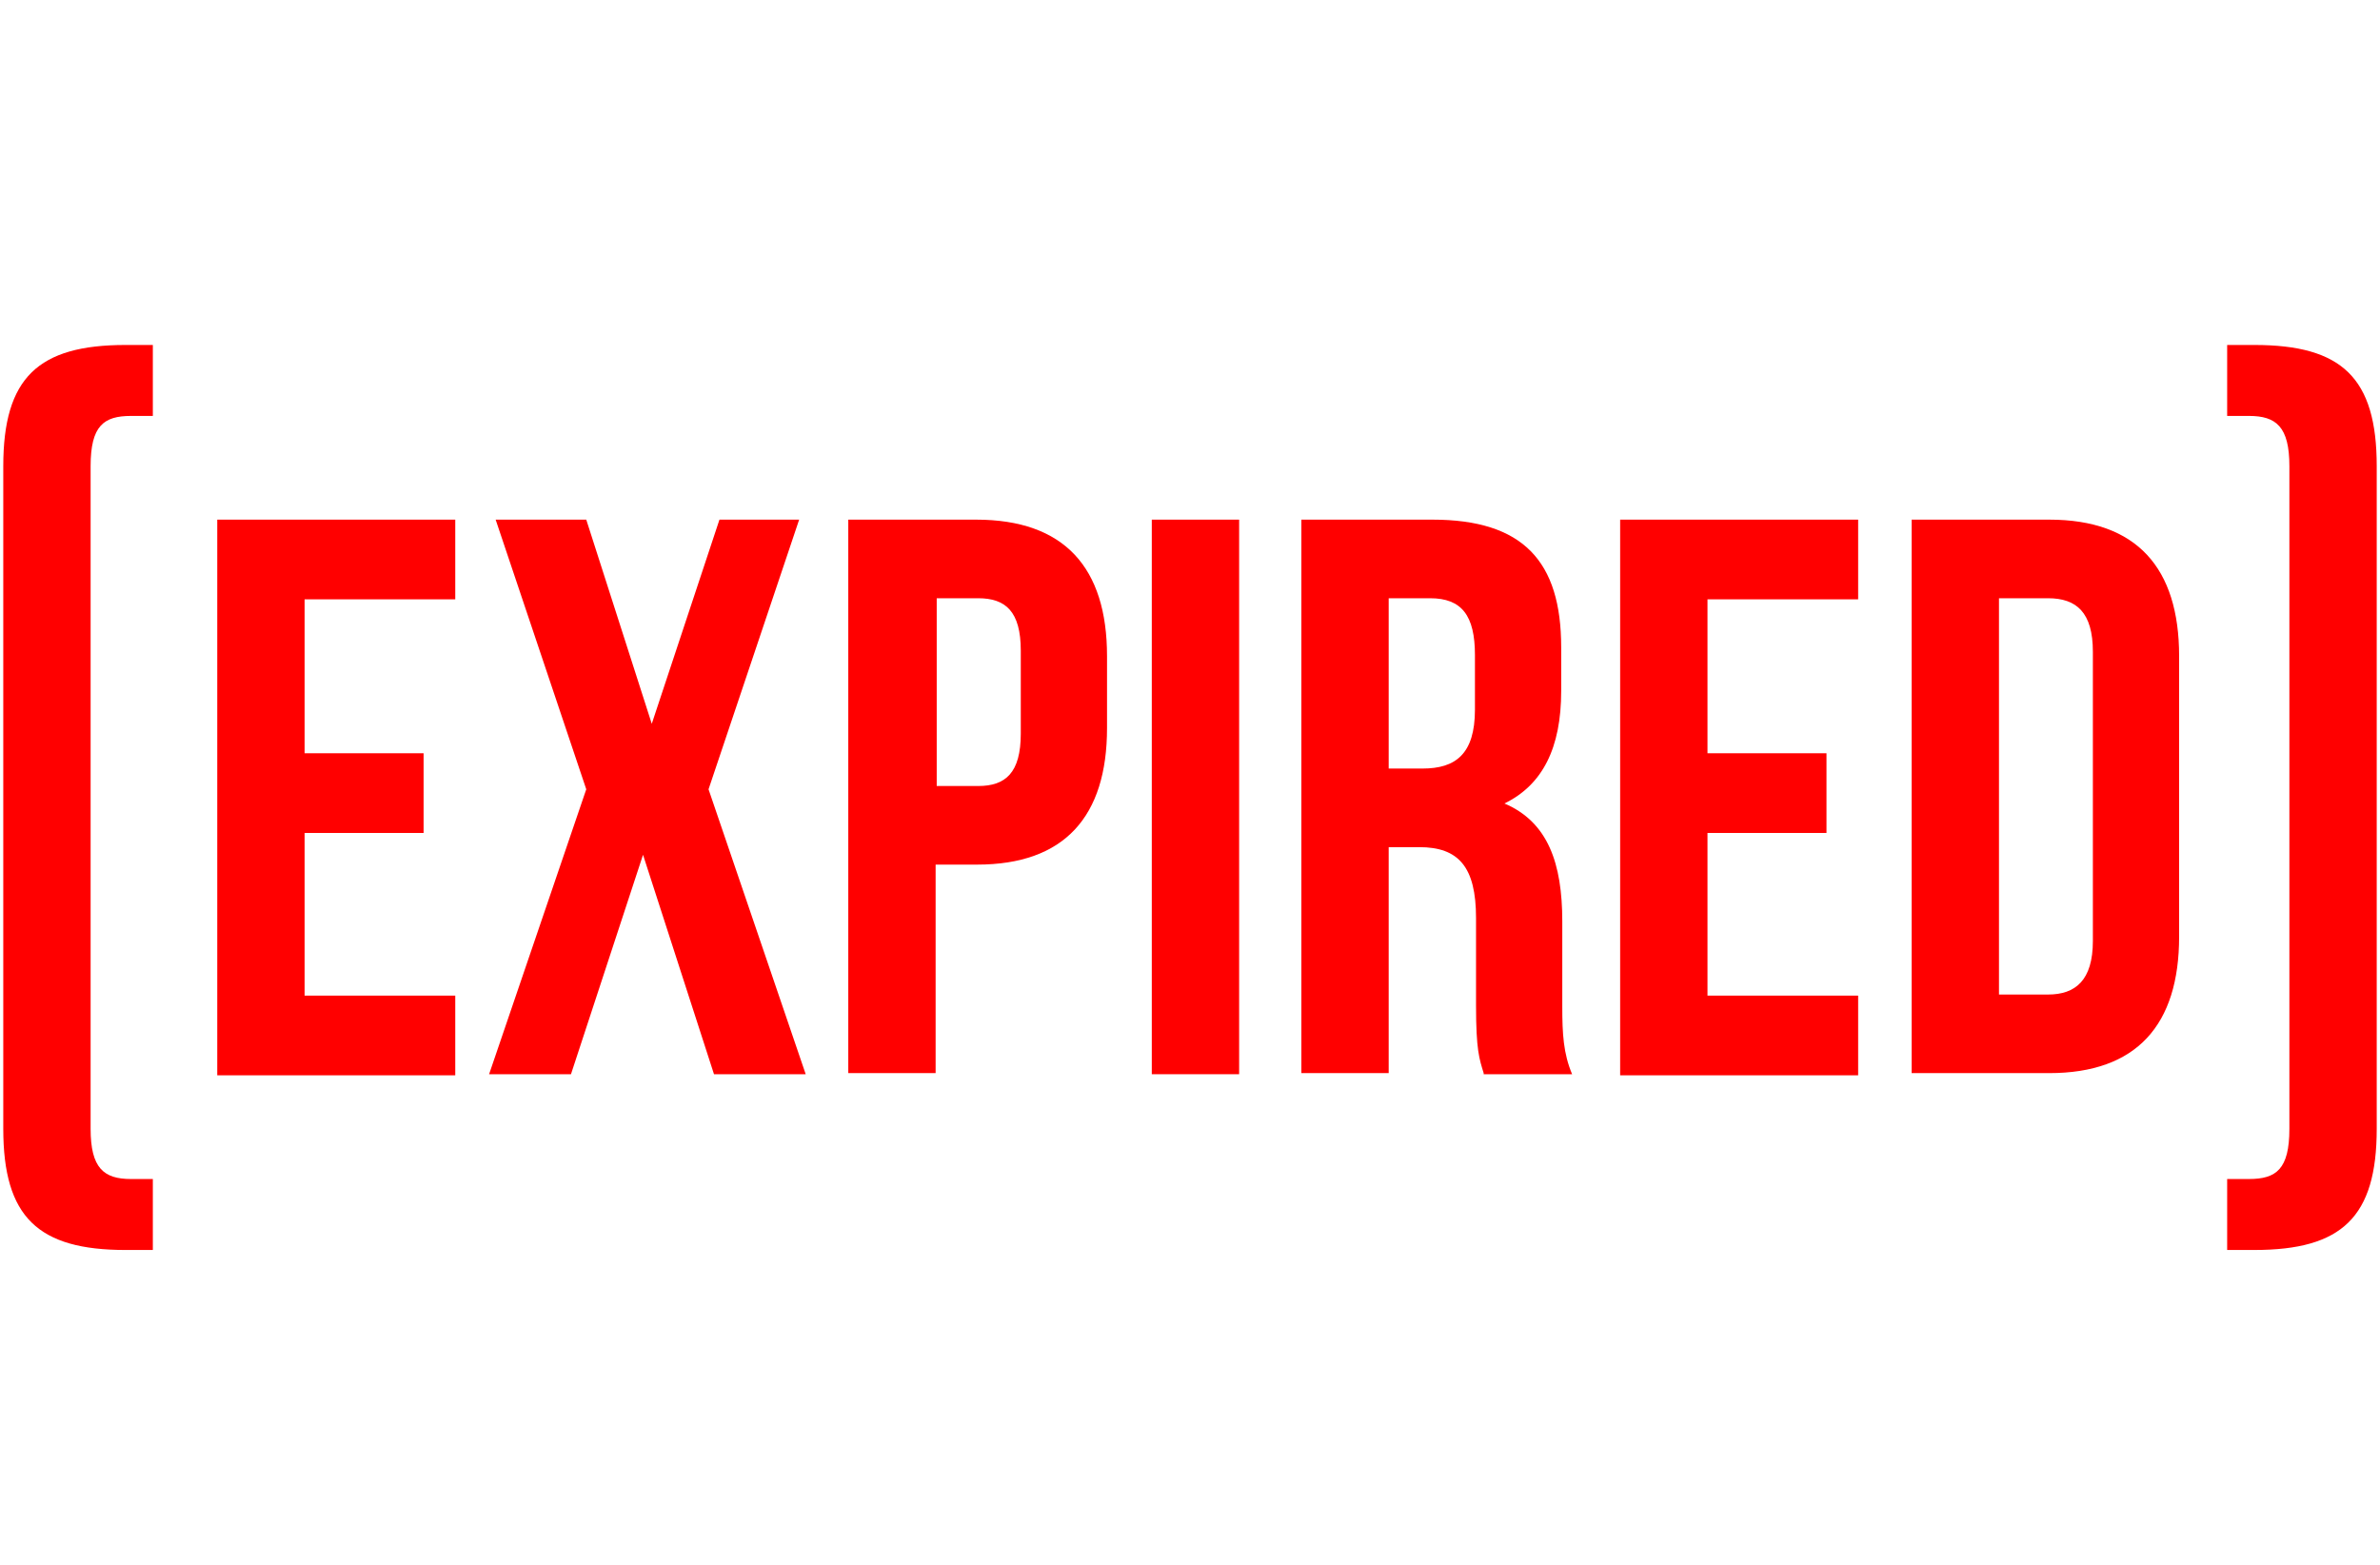 <?xml version="1.0" encoding="utf-8"?>
<!-- Generator: Adobe Illustrator 23.0.4, SVG Export Plug-In . SVG Version: 6.00 Build 0)  -->
<svg version="1.1" id="Layer_1" xmlns="http://www.w3.org/2000/svg" xmlns:xlink="http://www.w3.org/1999/xlink" x="0px" y="0px"
	 viewBox="0 0 218 143.4" style="enable-background:new 0 0 218 143.4;" xml:space="preserve">
<style type="text/css">
	.st0{enable-background:new    ;}
	.st1{fill:#FF0000;}
	.st2{fill:none;}
</style>
<g>
	<g class="st0">
		<path class="st1" d="M27.9,69h10.9v7.3H27.9v14.9h13.8v7.3H19.9V47.6h21.8v7.3H27.9V69z"/>
		<path class="st1" d="M73.2,47.6l-8.3,24.7l8.9,26.1h-8.4l-6.5-20.1l-6.6,20.1h-7.5l8.9-26.1l-8.3-24.7h8.3l6,18.7l6.2-18.7H73.2z"
			/>
		<path class="st1" d="M101.4,60.1v6.6c0,8.1-3.9,12.5-11.9,12.5h-3.8v19.1h-8V47.6h11.7C97.5,47.6,101.4,52,101.4,60.1z M85.8,54.8
			V72h3.8c2.5,0,3.9-1.2,3.9-4.8v-7.6c0-3.6-1.4-4.8-3.9-4.8H85.8z"/>
		<path class="st1" d="M105.5,47.6h8v50.8h-8V47.6z"/>
		<path class="st1" d="M135.9,98.3c-0.4-1.3-0.7-2.1-0.7-6.2v-8c0-4.7-1.6-6.5-5.2-6.5h-2.8v20.7h-8V47.6h12
			c8.3,0,11.8,3.8,11.8,11.7v4c0,5.2-1.7,8.6-5.2,10.3c4,1.7,5.3,5.5,5.3,10.8v7.8c0,2.5,0.1,4.3,0.9,6.2H135.9z M127.2,54.8v15.6
			h3.1c3,0,4.8-1.3,4.8-5.4v-5c0-3.6-1.2-5.2-4.1-5.2H127.2z"/>
		<path class="st1" d="M156.4,69h10.9v7.3h-10.9v14.9h13.8v7.3h-21.8V47.6h21.8v7.3h-13.8V69z"/>
		<path class="st1" d="M175.1,47.6h12.6c8,0,11.9,4.4,11.9,12.5v25.7c0,8.1-3.9,12.5-11.9,12.5h-12.6V47.6z M183.1,54.8v36.3h4.5
			c2.5,0,4.1-1.3,4.1-4.9V59.7c0-3.6-1.5-4.9-4.1-4.9H183.1z"/>
	</g>
	<path class="st1" d="M14,31.6v6.5h-2c-2.5,0-3.7,0.9-3.7,4.6v60.7c0,3.6,1.2,4.6,3.7,4.6h2v6.5h-2.5c-8,0-11.2-3-11.2-11.1V42.7
		c0-8.1,3.2-11.1,11.2-11.1H14z"/>
	<path class="st1" d="M206.5,31.6c8,0,11.2,3,11.2,11.1v60.7c0,8.1-3.2,11.1-11.2,11.1H204V108h2c2.5,0,3.7-0.9,3.7-4.6V42.7
		c0-3.6-1.2-4.6-3.7-4.6h-2v-6.5C204,31.6,206.5,31.6,206.5,31.6z"/>
</g>
<rect y="0" class="st2" width="218" height="143.4"/>
</svg>
